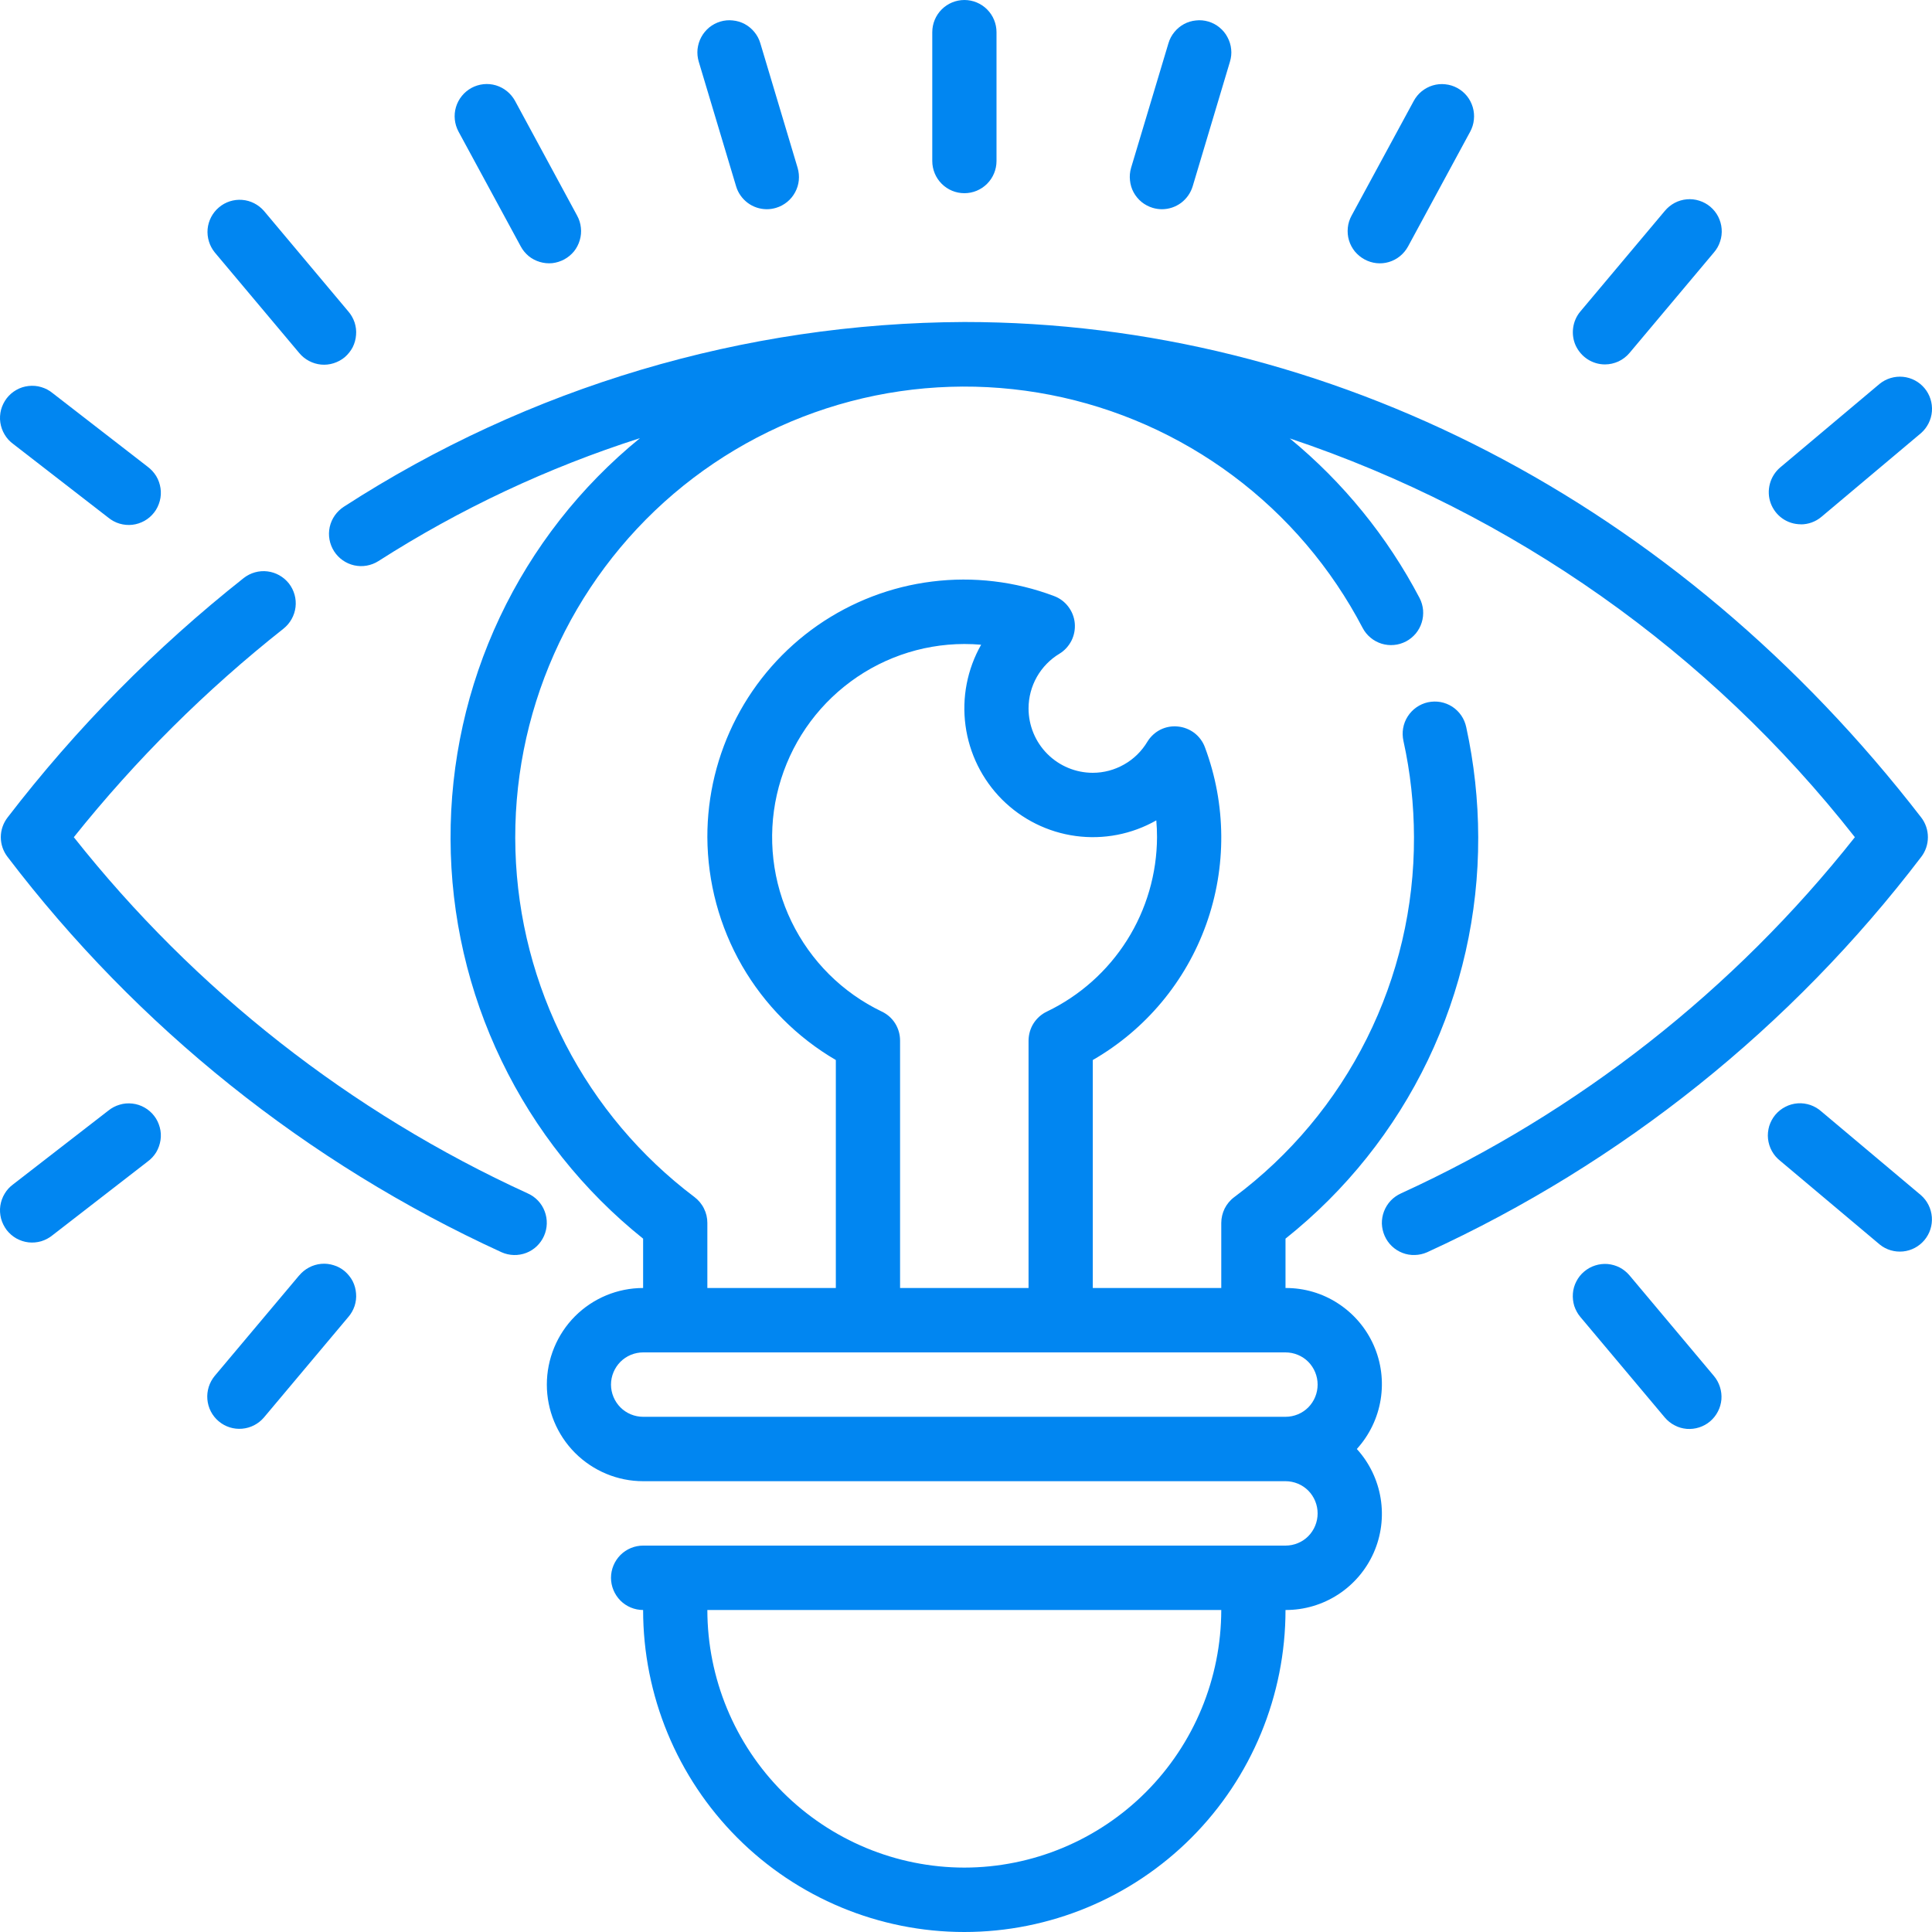 <svg width="24" height="24" viewBox="0 0 24 24" fill="none" xmlns="http://www.w3.org/2000/svg">
<path d="M14.319 2.582C14.356 2.593 14.395 2.599 14.434 2.599C14.52 2.599 14.603 2.571 14.672 2.52C14.741 2.468 14.791 2.396 14.816 2.314L15.279 0.766C15.294 0.716 15.3 0.663 15.294 0.611C15.289 0.559 15.273 0.508 15.248 0.462C15.224 0.415 15.19 0.375 15.149 0.341C15.109 0.308 15.062 0.283 15.012 0.268C14.961 0.253 14.909 0.248 14.857 0.254C14.805 0.259 14.754 0.274 14.708 0.299C14.662 0.324 14.621 0.358 14.588 0.399C14.555 0.439 14.53 0.486 14.515 0.537L14.051 2.084C14.036 2.135 14.031 2.187 14.037 2.24C14.042 2.292 14.057 2.343 14.082 2.389C14.107 2.435 14.141 2.476 14.181 2.509C14.222 2.542 14.269 2.567 14.319 2.582ZM16.95 3.222C17.043 3.273 17.152 3.285 17.253 3.255C17.355 3.225 17.44 3.155 17.491 3.062L18.263 1.636C18.288 1.59 18.304 1.539 18.309 1.487C18.315 1.435 18.31 1.382 18.295 1.331C18.28 1.281 18.256 1.234 18.223 1.193C18.19 1.152 18.149 1.118 18.103 1.093C18.057 1.068 18.006 1.052 17.954 1.047C17.902 1.041 17.849 1.046 17.799 1.061C17.749 1.076 17.702 1.101 17.661 1.134C17.62 1.167 17.587 1.208 17.562 1.254L16.789 2.68C16.764 2.726 16.748 2.777 16.743 2.829C16.738 2.881 16.742 2.934 16.757 2.984C16.772 3.035 16.797 3.082 16.83 3.123C16.863 3.163 16.904 3.197 16.95 3.222ZM19.937 4.527C19.995 4.527 20.052 4.514 20.105 4.49C20.158 4.465 20.205 4.429 20.242 4.385L21.291 3.136C21.326 3.096 21.352 3.049 21.368 2.999C21.385 2.949 21.391 2.896 21.387 2.843C21.383 2.79 21.368 2.739 21.344 2.691C21.32 2.644 21.287 2.603 21.246 2.568C21.206 2.534 21.159 2.509 21.109 2.493C21.058 2.477 21.006 2.471 20.953 2.476C20.9 2.481 20.849 2.496 20.802 2.521C20.756 2.546 20.715 2.579 20.681 2.62L19.632 3.869C19.583 3.927 19.552 3.998 19.542 4.074C19.532 4.149 19.543 4.226 19.575 4.295C19.608 4.364 19.659 4.423 19.723 4.464C19.787 4.505 19.861 4.527 19.937 4.527ZM22.37 6.514C22.464 6.514 22.555 6.481 22.627 6.42L23.864 5.38C23.942 5.311 23.991 5.214 23.999 5.11C24.007 5.006 23.974 4.902 23.907 4.822C23.84 4.742 23.744 4.691 23.64 4.681C23.536 4.671 23.432 4.702 23.351 4.767L22.114 5.807C22.052 5.86 22.007 5.931 21.986 6.01C21.965 6.09 21.968 6.173 21.996 6.25C22.024 6.327 22.075 6.394 22.142 6.441C22.209 6.488 22.289 6.513 22.371 6.513L22.37 6.514ZM3.717 4.385C3.751 4.426 3.792 4.459 3.839 4.484C3.886 4.509 3.937 4.524 3.989 4.529C4.042 4.534 4.095 4.528 4.145 4.512C4.196 4.496 4.242 4.471 4.283 4.437C4.323 4.402 4.356 4.361 4.381 4.314C4.405 4.266 4.419 4.215 4.423 4.162C4.428 4.109 4.421 4.056 4.405 4.006C4.388 3.956 4.362 3.909 4.327 3.869L3.279 2.62C3.21 2.541 3.113 2.491 3.008 2.483C2.903 2.475 2.8 2.508 2.72 2.576C2.639 2.644 2.589 2.741 2.579 2.845C2.57 2.95 2.602 3.055 2.668 3.136L3.717 4.385ZM6.469 3.061C6.494 3.108 6.528 3.148 6.568 3.182C6.609 3.215 6.656 3.239 6.706 3.254C6.756 3.269 6.809 3.274 6.861 3.269C6.913 3.263 6.964 3.247 7.01 3.222C7.056 3.197 7.097 3.163 7.13 3.123C7.163 3.082 7.187 3.035 7.202 2.984C7.217 2.934 7.222 2.881 7.216 2.829C7.211 2.777 7.195 2.726 7.17 2.68L6.398 1.253C6.347 1.16 6.262 1.091 6.16 1.06C6.059 1.03 5.95 1.042 5.857 1.092C5.764 1.143 5.694 1.229 5.664 1.331C5.634 1.432 5.646 1.542 5.696 1.635L6.469 3.061ZM1.345 6.43C1.387 6.464 1.434 6.49 1.486 6.505C1.537 6.52 1.591 6.525 1.644 6.519C1.697 6.513 1.748 6.496 1.795 6.47C1.841 6.444 1.882 6.409 1.915 6.366C1.948 6.324 1.971 6.275 1.985 6.223C1.999 6.171 2.002 6.117 1.994 6.064C1.986 6.011 1.968 5.96 1.941 5.915C1.913 5.869 1.876 5.829 1.833 5.797L0.653 4.883C0.612 4.849 0.564 4.824 0.513 4.809C0.461 4.793 0.408 4.789 0.354 4.795C0.301 4.801 0.25 4.817 0.203 4.844C0.157 4.87 0.116 4.905 0.083 4.948C0.051 4.99 0.027 5.039 0.013 5.09C-0 5.142 -0.004 5.196 0.004 5.249C0.012 5.302 0.03 5.353 0.058 5.399C0.085 5.445 0.122 5.485 0.165 5.516L1.345 6.43ZM9.144 2.314C9.168 2.396 9.219 2.468 9.288 2.52C9.356 2.571 9.44 2.599 9.526 2.599C9.564 2.599 9.603 2.593 9.64 2.582C9.691 2.567 9.737 2.542 9.778 2.509C9.819 2.476 9.852 2.435 9.877 2.389C9.902 2.343 9.918 2.292 9.923 2.24C9.928 2.187 9.923 2.135 9.908 2.084L9.445 0.537C9.43 0.486 9.405 0.439 9.372 0.399C9.339 0.358 9.298 0.324 9.252 0.299C9.206 0.274 9.155 0.259 9.103 0.254C9.051 0.248 8.998 0.253 8.948 0.268C8.898 0.283 8.851 0.308 8.81 0.341C8.77 0.375 8.736 0.415 8.711 0.462C8.686 0.508 8.671 0.559 8.665 0.611C8.66 0.663 8.665 0.716 8.68 0.766L9.144 2.314ZM11.98 2.4C12.086 2.4 12.187 2.358 12.262 2.283C12.337 2.208 12.379 2.106 12.379 2V0.4C12.379 0.294 12.337 0.192 12.262 0.117C12.187 0.042 12.086 -0 11.98 -0C11.874 -0 11.773 0.042 11.698 0.117C11.623 0.192 11.581 0.294 11.581 0.4V2C11.581 2.106 11.623 2.208 11.698 2.283C11.773 2.358 11.874 2.4 11.98 2.4ZM6.556 14.825C4.354 13.818 2.422 12.301 0.917 10.4C1.684 9.44 2.558 8.571 3.521 7.81C3.604 7.744 3.658 7.648 3.671 7.543C3.684 7.438 3.654 7.332 3.589 7.248C3.523 7.165 3.428 7.111 3.323 7.098C3.217 7.085 3.112 7.115 3.028 7.18C1.932 8.047 0.946 9.046 0.094 10.155C0.04 10.225 0.01 10.311 0.01 10.4C0.01 10.489 0.04 10.575 0.094 10.645C1.706 12.762 3.814 14.449 6.231 15.556C6.328 15.599 6.438 15.602 6.537 15.564C6.636 15.526 6.715 15.45 6.758 15.353C6.801 15.256 6.804 15.146 6.766 15.047C6.729 14.948 6.653 14.868 6.556 14.825Z" fill="#0186F1"/>
<path d="M23.866 10.645C23.92 10.575 23.949 10.489 23.949 10.4C23.949 10.311 23.92 10.225 23.866 10.155C20.845 6.243 16.512 4 11.979 4C9.244 4.011 6.569 4.808 4.271 6.295C4.182 6.353 4.119 6.443 4.096 6.546C4.073 6.65 4.093 6.758 4.15 6.848C4.207 6.937 4.297 7 4.4 7.023C4.503 7.046 4.611 7.027 4.701 6.97C5.713 6.322 6.805 5.809 7.95 5.443C7.211 6.045 6.616 6.805 6.209 7.667C5.802 8.529 5.593 9.471 5.597 10.425C5.6 11.379 5.817 12.32 6.231 13.178C6.645 14.037 7.246 14.792 7.989 15.387V16C7.672 16 7.368 16.126 7.143 16.351C6.919 16.576 6.793 16.882 6.793 17.2C6.793 17.518 6.919 17.823 7.143 18.048C7.368 18.273 7.672 18.4 7.989 18.4H15.969C16.075 18.4 16.177 18.442 16.252 18.517C16.326 18.592 16.368 18.694 16.368 18.8C16.368 18.906 16.326 19.008 16.252 19.083C16.177 19.158 16.075 19.2 15.969 19.2H7.989C7.884 19.2 7.782 19.242 7.707 19.317C7.633 19.392 7.59 19.494 7.59 19.6C7.59 19.706 7.633 19.808 7.707 19.883C7.782 19.958 7.884 20 7.989 20C7.989 21.061 8.41 22.078 9.158 22.828C9.906 23.578 10.921 24 11.979 24C13.038 24 14.053 23.578 14.801 22.828C15.549 22.078 15.969 21.061 15.969 20C16.201 20.001 16.428 19.934 16.622 19.808C16.816 19.682 16.97 19.502 17.064 19.29C17.158 19.078 17.188 18.843 17.151 18.614C17.114 18.385 17.011 18.171 16.855 18C17.011 17.828 17.114 17.615 17.151 17.386C17.188 17.157 17.158 16.922 17.064 16.71C16.97 16.498 16.816 16.318 16.622 16.192C16.428 16.065 16.201 15.999 15.969 16V15.387C16.718 14.791 17.323 14.033 17.738 13.169C18.152 12.305 18.366 11.358 18.363 10.4C18.362 9.94 18.312 9.482 18.214 9.033C18.203 8.982 18.183 8.933 18.153 8.889C18.123 8.845 18.085 8.808 18.041 8.779C17.996 8.75 17.947 8.731 17.895 8.721C17.843 8.712 17.79 8.713 17.738 8.724C17.687 8.735 17.638 8.757 17.595 8.787C17.552 8.817 17.515 8.856 17.487 8.9C17.458 8.945 17.439 8.995 17.43 9.047C17.421 9.099 17.423 9.152 17.434 9.204C17.521 9.597 17.564 9.998 17.565 10.4C17.568 11.269 17.367 12.126 16.979 12.902C16.591 13.679 16.026 14.354 15.331 14.872C15.281 14.909 15.241 14.958 15.213 15.013C15.186 15.069 15.171 15.13 15.171 15.192V16H13.575V13.168C14.23 12.791 14.729 12.194 14.984 11.482C15.239 10.77 15.233 9.991 14.968 9.283C14.942 9.212 14.896 9.151 14.837 9.105C14.777 9.06 14.706 9.032 14.632 9.025C14.557 9.017 14.482 9.031 14.415 9.064C14.348 9.098 14.292 9.15 14.253 9.214C14.183 9.331 14.084 9.429 13.965 9.496C13.846 9.564 13.712 9.6 13.575 9.6C13.364 9.6 13.161 9.516 13.011 9.366C12.861 9.216 12.777 9.012 12.777 8.8C12.777 8.663 12.813 8.528 12.88 8.409C12.948 8.29 13.045 8.19 13.162 8.12C13.226 8.081 13.277 8.024 13.311 7.957C13.344 7.89 13.358 7.815 13.351 7.74C13.344 7.666 13.316 7.595 13.27 7.535C13.225 7.476 13.164 7.43 13.093 7.404C12.611 7.222 12.091 7.16 11.58 7.224C11.068 7.287 10.58 7.475 10.156 7.769C9.733 8.064 9.387 8.457 9.149 8.915C8.91 9.374 8.786 9.883 8.787 10.4C8.79 10.961 8.938 11.511 9.218 11.997C9.498 12.482 9.9 12.886 10.383 13.168V16H8.787V15.191C8.787 15.129 8.773 15.068 8.745 15.013C8.718 14.957 8.677 14.909 8.628 14.871C7.959 14.367 7.411 13.718 7.026 12.973C6.641 12.227 6.428 11.405 6.403 10.566C6.378 9.727 6.542 8.893 6.882 8.126C7.222 7.359 7.73 6.678 8.368 6.134C9.006 5.591 9.758 5.198 10.567 4.985C11.377 4.772 12.225 4.745 13.047 4.905C13.869 5.065 14.644 5.408 15.316 5.909C15.988 6.41 16.538 7.056 16.927 7.8C16.951 7.846 16.985 7.888 17.025 7.921C17.065 7.955 17.112 7.98 17.162 7.996C17.212 8.011 17.264 8.017 17.316 8.012C17.369 8.008 17.419 7.992 17.466 7.968C17.512 7.944 17.553 7.91 17.587 7.87C17.62 7.83 17.646 7.783 17.661 7.733C17.677 7.683 17.682 7.63 17.678 7.578C17.673 7.525 17.658 7.474 17.634 7.428C17.234 6.666 16.686 5.992 16.022 5.446C18.794 6.375 21.235 8.097 23.042 10.4C21.538 12.301 19.605 13.818 17.403 14.825C17.355 14.847 17.312 14.877 17.276 14.915C17.24 14.953 17.212 14.998 17.193 15.047C17.174 15.096 17.165 15.149 17.166 15.201C17.168 15.254 17.18 15.305 17.201 15.353C17.222 15.401 17.253 15.445 17.291 15.481C17.329 15.517 17.373 15.545 17.422 15.564C17.471 15.583 17.523 15.592 17.576 15.59C17.628 15.589 17.68 15.577 17.728 15.556C20.145 14.449 22.253 12.762 23.866 10.645ZM11.979 23.2C11.133 23.199 10.322 22.861 9.723 22.262C9.125 21.662 8.788 20.848 8.787 20H15.171C15.17 20.848 14.834 21.662 14.235 22.262C13.637 22.861 12.826 23.199 11.979 23.2ZM16.368 17.2C16.368 17.306 16.326 17.408 16.252 17.483C16.177 17.558 16.075 17.6 15.969 17.6H7.989C7.884 17.6 7.782 17.558 7.707 17.483C7.633 17.408 7.59 17.306 7.59 17.2C7.59 17.094 7.633 16.992 7.707 16.917C7.782 16.842 7.884 16.8 7.989 16.8H15.969C16.075 16.8 16.177 16.842 16.252 16.917C16.326 16.992 16.368 17.094 16.368 17.2ZM10.954 12.566C10.464 12.331 10.069 11.937 9.832 11.448C9.595 10.959 9.531 10.403 9.65 9.873C9.77 9.342 10.065 8.868 10.488 8.528C10.911 8.187 11.437 8.001 11.979 8C12.049 8 12.119 8.003 12.188 8.009C12.015 8.314 11.947 8.667 11.994 9.014C12.041 9.361 12.2 9.683 12.447 9.931C12.694 10.178 13.015 10.338 13.362 10.385C13.708 10.432 14.06 10.364 14.364 10.191C14.37 10.26 14.373 10.33 14.373 10.4C14.371 10.853 14.242 11.297 14 11.68C13.758 12.063 13.413 12.37 13.005 12.566C12.937 12.598 12.88 12.649 12.839 12.713C12.799 12.776 12.778 12.85 12.777 12.925V16H11.181V12.927C11.181 12.851 11.16 12.777 11.12 12.713C11.08 12.649 11.022 12.598 10.954 12.566Z" fill="#0186F1"/>
<path d="M20.242 15.843C20.208 15.803 20.167 15.77 20.12 15.745C20.073 15.721 20.023 15.707 19.97 15.702C19.918 15.698 19.866 15.704 19.816 15.72C19.765 15.736 19.719 15.762 19.679 15.796C19.639 15.829 19.606 15.871 19.582 15.918C19.558 15.964 19.543 16.015 19.539 16.068C19.535 16.12 19.541 16.173 19.556 16.223C19.573 16.273 19.598 16.32 19.632 16.36L20.681 17.609C20.715 17.649 20.756 17.682 20.803 17.706C20.849 17.731 20.9 17.745 20.952 17.75C21.005 17.754 21.057 17.748 21.107 17.732C21.157 17.716 21.203 17.691 21.243 17.657C21.283 17.623 21.316 17.582 21.34 17.535C21.365 17.488 21.379 17.437 21.384 17.385C21.388 17.333 21.382 17.28 21.366 17.23C21.35 17.18 21.325 17.133 21.291 17.093L20.242 15.843ZM22.627 13.808C22.587 13.772 22.541 13.745 22.49 13.727C22.439 13.71 22.386 13.702 22.332 13.706C22.279 13.71 22.227 13.724 22.179 13.749C22.131 13.773 22.089 13.807 22.054 13.848C22.02 13.889 21.994 13.937 21.978 13.988C21.963 14.04 21.957 14.094 21.963 14.147C21.969 14.2 21.985 14.252 22.011 14.299C22.037 14.346 22.072 14.387 22.114 14.42L23.351 15.46C23.432 15.526 23.536 15.556 23.64 15.546C23.743 15.536 23.839 15.485 23.906 15.405C23.973 15.325 24.006 15.222 23.998 15.118C23.99 15.014 23.942 14.917 23.864 14.848L22.627 13.808ZM3.717 15.843L2.668 17.091C2.6 17.173 2.567 17.278 2.576 17.383C2.585 17.489 2.635 17.587 2.716 17.655C2.797 17.724 2.902 17.757 3.007 17.748C3.113 17.739 3.21 17.689 3.279 17.608L4.327 16.36C4.362 16.32 4.388 16.273 4.405 16.223C4.421 16.173 4.428 16.12 4.423 16.067C4.419 16.014 4.405 15.963 4.381 15.915C4.356 15.868 4.323 15.827 4.283 15.792C4.242 15.758 4.196 15.732 4.145 15.717C4.095 15.701 4.042 15.695 3.989 15.7C3.937 15.705 3.886 15.72 3.839 15.745C3.792 15.77 3.751 15.803 3.717 15.844V15.843ZM1.345 13.797L0.165 14.711C0.122 14.742 0.085 14.782 0.058 14.828C0.03 14.874 0.012 14.925 0.004 14.978C-0.004 15.031 -0 15.085 0.013 15.137C0.027 15.189 0.051 15.237 0.083 15.28C0.116 15.322 0.157 15.358 0.203 15.384C0.25 15.41 0.301 15.427 0.354 15.433C0.408 15.439 0.461 15.434 0.513 15.419C0.564 15.403 0.612 15.378 0.653 15.344L1.833 14.43C1.876 14.399 1.913 14.359 1.941 14.313C1.968 14.267 1.986 14.216 1.994 14.163C2.002 14.11 1.999 14.056 1.985 14.005C1.971 13.953 1.948 13.904 1.915 13.862C1.882 13.819 1.841 13.784 1.795 13.758C1.748 13.731 1.697 13.715 1.644 13.709C1.591 13.703 1.537 13.707 1.486 13.723C1.434 13.738 1.387 13.763 1.345 13.797Z" fill="#0186F1"/>
</svg>
